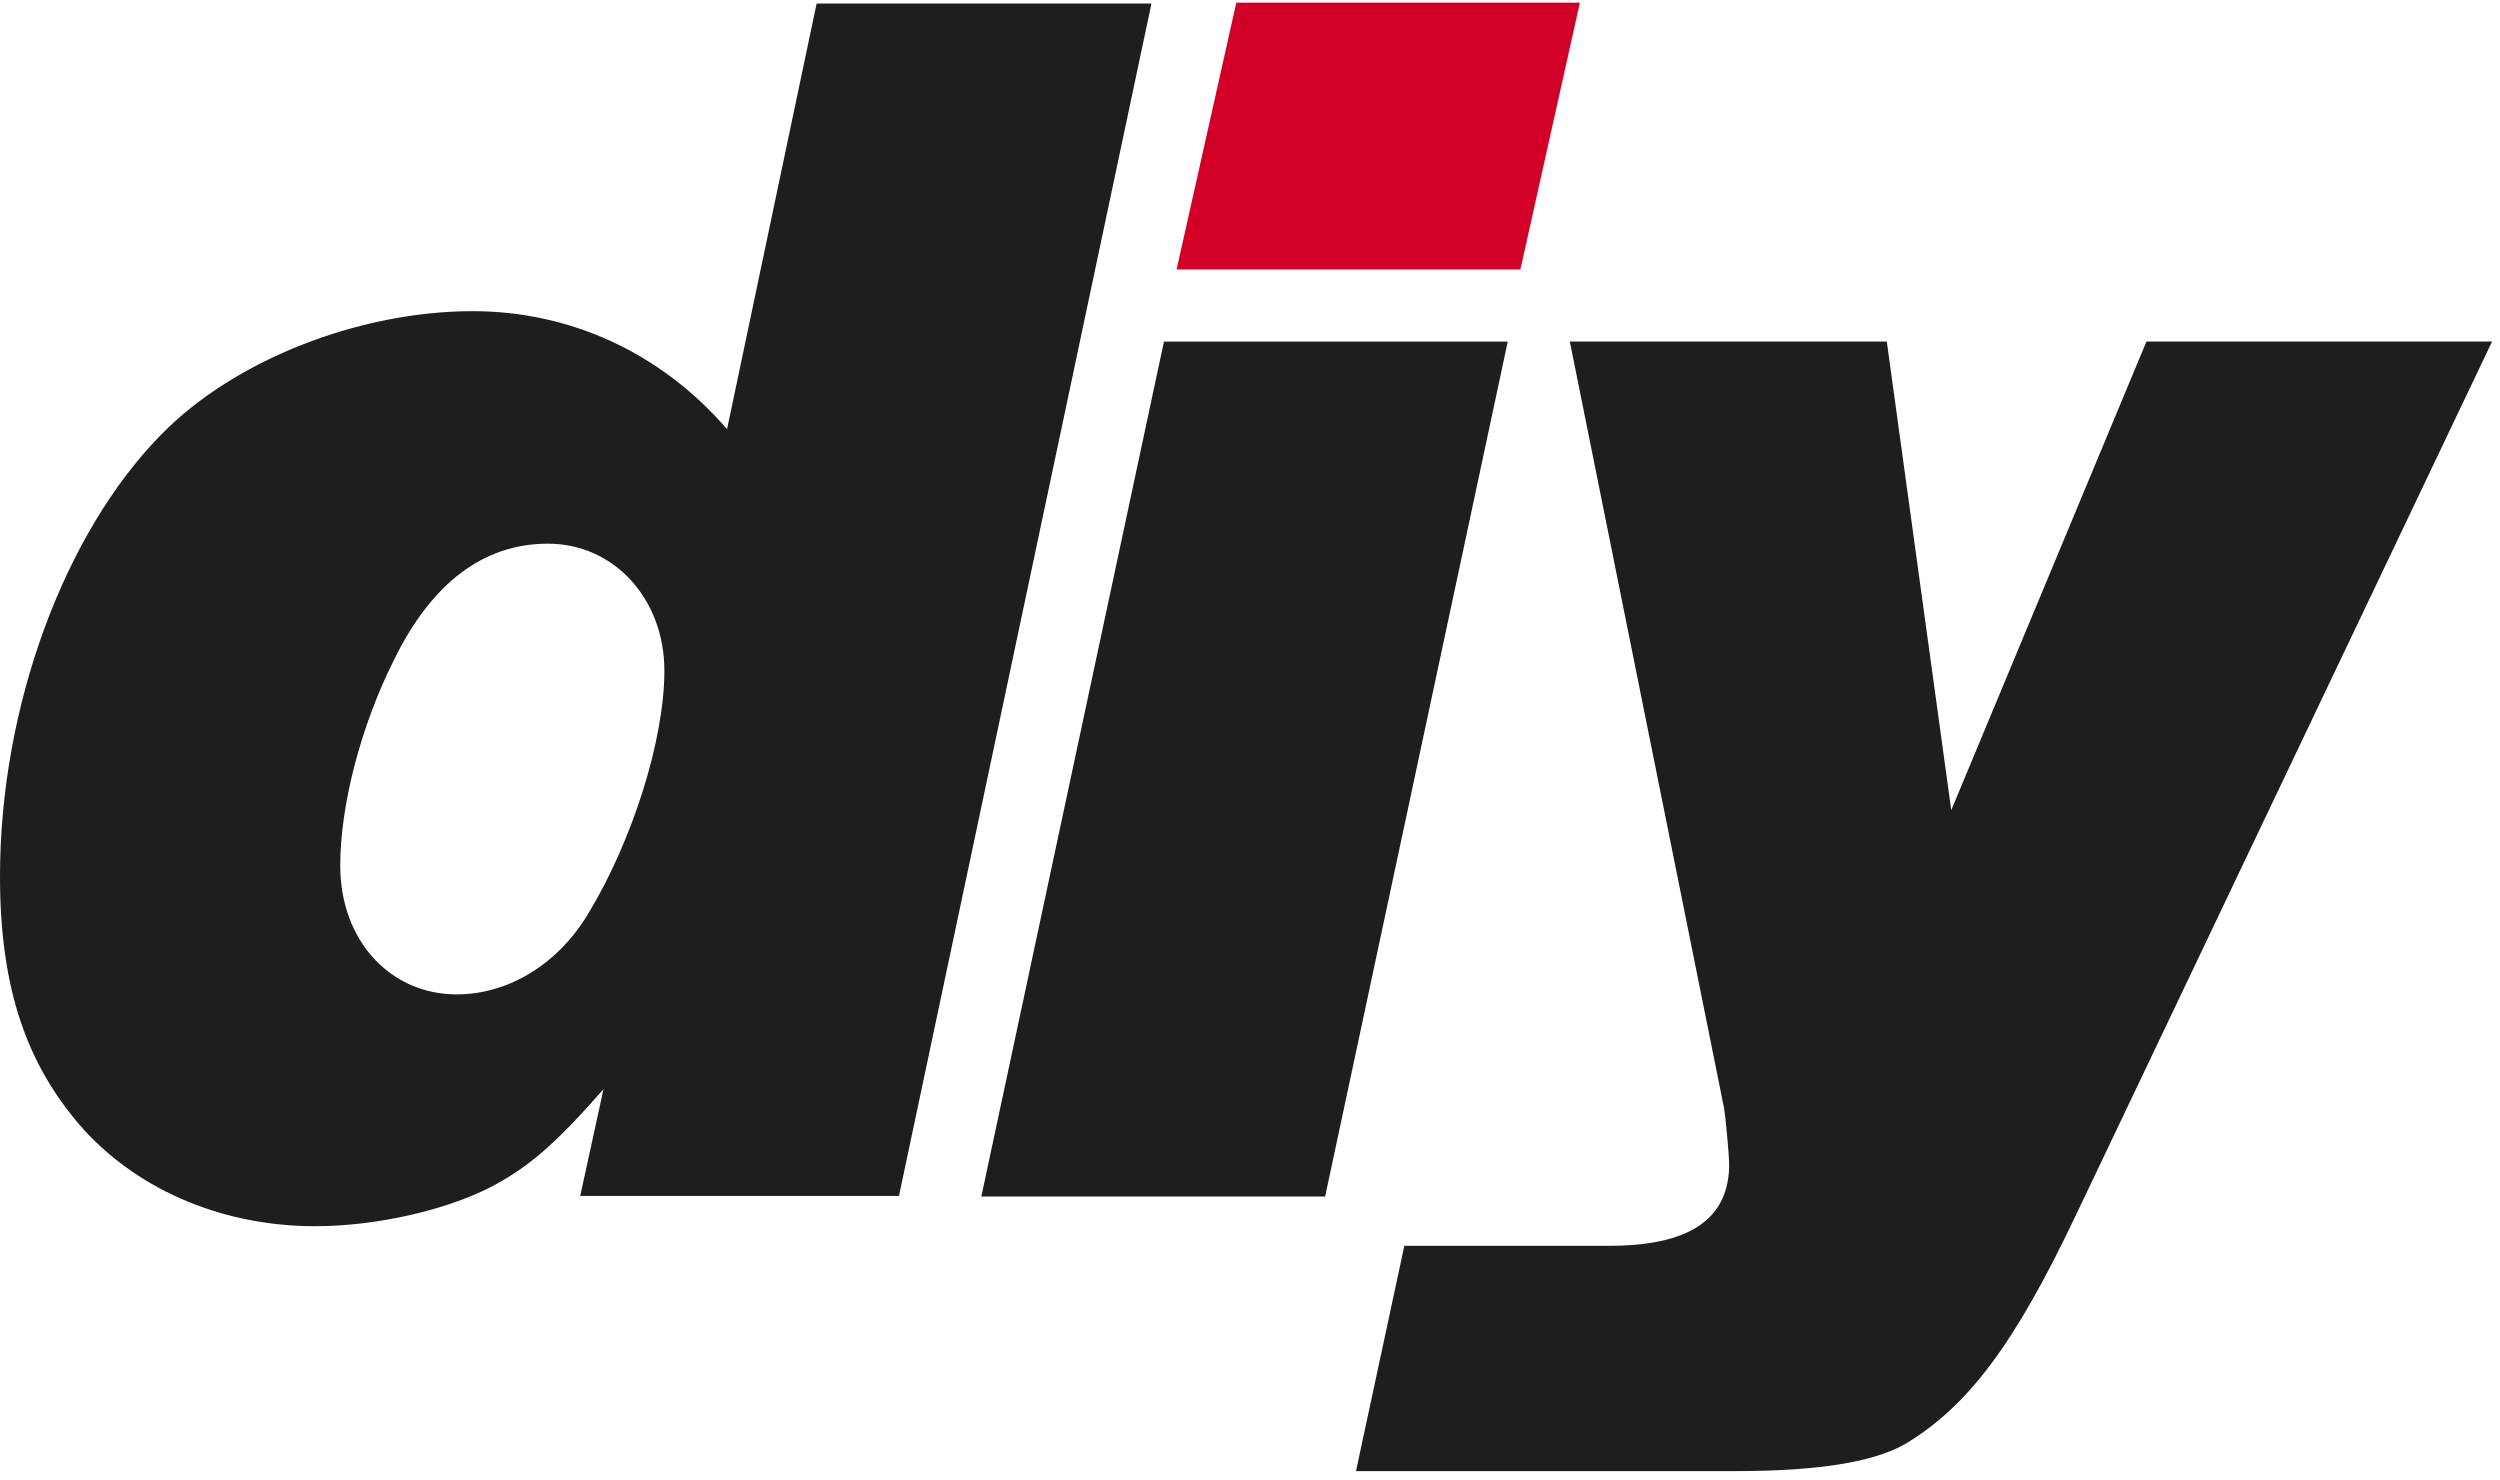 <svg xmlns="http://www.w3.org/2000/svg" width="152" height="90" viewBox="0 0 152 90">
    <g fill="none" fill-rule="evenodd">
        <path fill="#1E1D20" d="M114.717 20.767l3.92 28.491 11.866-28.491h21.015l-25.262 53.028c-3.809 8.037-6.642 11.735-10.45 14.018-1.961 1.087-5.228 1.631-10.344 1.631H82.444l2.94-13.7H97.84c4.9 0 7.294-1.624 7.294-4.979 0-.433-.217-2.92-.326-3.462l-9.363-46.536h19.272zM70.009.215L54.657 72.714h-19.38l1.416-6.494c-2.94 3.356-4.574 4.762-6.86 5.953-2.722 1.406-6.968 2.381-10.67 2.381-5.444 0-10.561-2.057-14.045-5.845C1.633 64.808 0 60.133 0 53.28c0-10.33 3.92-20.878 9.8-26.858 4.463-4.568 12.085-7.503 18.944-7.503 5.88 0 11.433 2.501 15.46 7.177L49.65.216h20.36zm21.663 20.552L80.568 72.748H59.665l11.104-51.98h20.903zM33.317 33.055c-3.92 0-7.077 2.392-9.364 7.068-2.068 4.133-3.266 8.917-3.266 12.506 0 4.567 3.049 7.83 7.078 7.83 3.157 0 6.205-1.85 8.056-5.003 2.614-4.35 4.573-10.44 4.573-14.68 0-4.35-3.048-7.72-7.077-7.72z"/>
        <path fill="#D20026" d="M96.057.164L92.44 16.382H71.537L75.167.164z"/>
    </g>
</svg>
